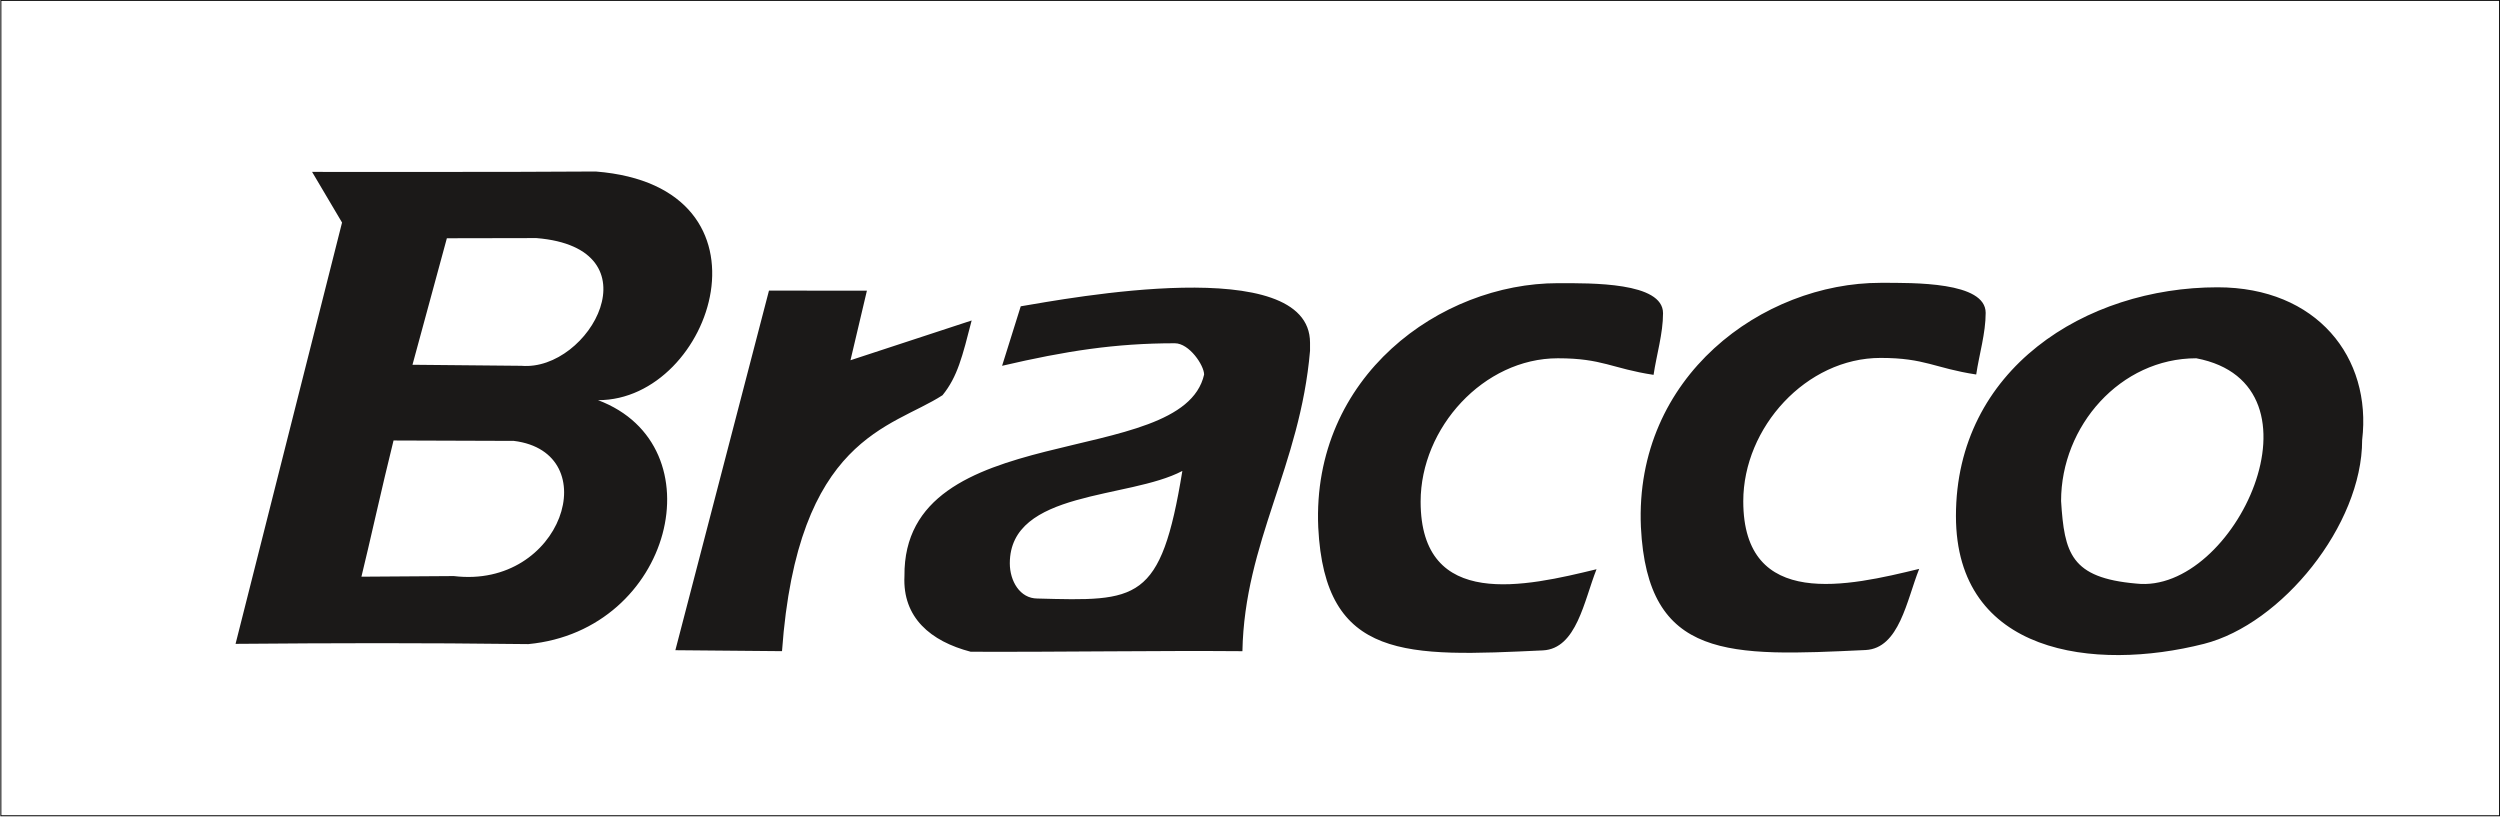 <?xml version="1.0" encoding="UTF-8"?>
<svg xmlns="http://www.w3.org/2000/svg" xmlns:xlink="http://www.w3.org/1999/xlink" width="499.6pt" height="163.2pt" viewBox="0 0 499.6 163.2" version="1.1">
<defs>
<clipPath id="clip1">
  <path d="M 0 0 L 499.602 0 L 499.602 163.199 L 0 163.199 Z M 0 0 "/>
</clipPath>
</defs>
<g id="surface1">
<path style=" stroke:none;fill-rule:evenodd;fill:rgb(10.594%,9.813%,9.424%);fill-opacity:1;" d="M 134.965 129.938 L 156.277 130.129 C 159.363 87.219 178.172 85.59 188.355 78.98 C 191.348 75.285 192.312 71.289 194.176 64.043 L 169.961 71.992 L 173.242 58.09 L 153.672 58.074 Z M 207.32 119.609 C 203.805 119.609 201.801 116.09 201.801 112.578 C 201.801 97.934 225.574 99.777 236.281 94.113 C 231.992 120.48 227.324 120.137 207.32 119.609 Z M 203.984 61.211 L 200.258 73.102 C 212.973 70.137 222.875 68.598 234.777 68.598 C 237.68 68.598 240.629 73.027 240.629 74.852 C 236.281 94.113 180.422 83.227 180.746 115.121 C 180.34 123.406 185.965 128.156 193.988 130.246 C 211.789 130.32 231.602 129.992 248.285 130.133 C 248.707 108.289 259.824 93.164 261.797 70.098 L 261.797 68.496 C 261.797 50.383 213.07 59.711 203.984 61.211 Z M 411.887 100.117 C 411.887 85.133 423.738 71.598 438.902 71.598 C 466.199 76.793 446.594 118.855 426.898 116.621 C 413.824 115.477 412.543 110.555 411.887 100.117 Z M 390.875 103.117 C 390.875 130.758 418.531 134.234 440.441 128.668 C 455.965 124.727 472.051 104.957 472.051 87.945 C 474.023 71.441 463.012 57.414 443.16 57.414 C 416.785 57.414 390.875 73.77 390.875 103.117 Z M 72.227 115.246 C 73.812 108.828 76.316 97.387 78.645 88.027 L 102.699 88.109 C 121.156 90.406 112.391 117.754 90.691 115.121 Z M 89.301 47.613 L 107.199 47.578 C 131.523 49.555 117.852 74.246 104.199 73.102 L 82.43 72.895 Z M 68.355 44.473 L 47.074 128.668 C 67.195 128.508 83.297 128.449 105.578 128.719 C 134.387 125.992 143.629 89.039 119.516 79.969 C 142.5 80.016 156.762 37.246 119.051 34.273 C 98.402 34.414 78.652 34.328 62.367 34.352 Z M 263.438 105.383 C 264.754 132.094 281.18 131.246 308.336 129.973 C 315.078 129.633 316.555 120.039 319.051 113.754 C 305.023 117.172 283.898 122.09 283.898 100.238 C 283.898 85.496 296.488 71.598 311.324 71.598 C 320.254 71.598 322.082 73.637 330.449 74.91 C 331.051 70.859 332.34 66.672 332.34 62.594 C 332.34 56.363 317.98 56.59 311.324 56.59 C 287.879 56.59 262.125 75.203 263.438 105.383 Z M 327.918 105.312 C 329.23 132.023 345.66 131.18 372.816 129.902 C 379.555 129.562 381.031 119.969 383.531 113.684 C 369.5 117.105 348.375 122.02 348.375 100.164 C 348.375 85.422 360.969 71.527 375.805 71.527 C 384.734 71.527 386.559 73.566 394.926 74.84 C 395.527 70.789 396.816 66.605 396.816 62.523 C 396.816 56.289 382.461 56.52 375.805 56.52 C 352.355 56.52 326.602 75.133 327.918 105.312 Z M 327.918 105.312 "/>
<g clip-path="url(#clip1)" clip-rule="nonzero">
<path style="fill:none;stroke-width:2;stroke-linecap:butt;stroke-linejoin:miter;stroke:rgb(0%,0%,0%);stroke-opacity:1;stroke-miterlimit:4;" d="M 1.719 1.805 L 4995.195 1.805 L 4995.195 1631.258 L 1.719 1631.258 Z M 1.719 1.805 " transform="matrix(0.1,0,0,-0.1,0,163.2)"/>
</g>
</g>
</svg>
